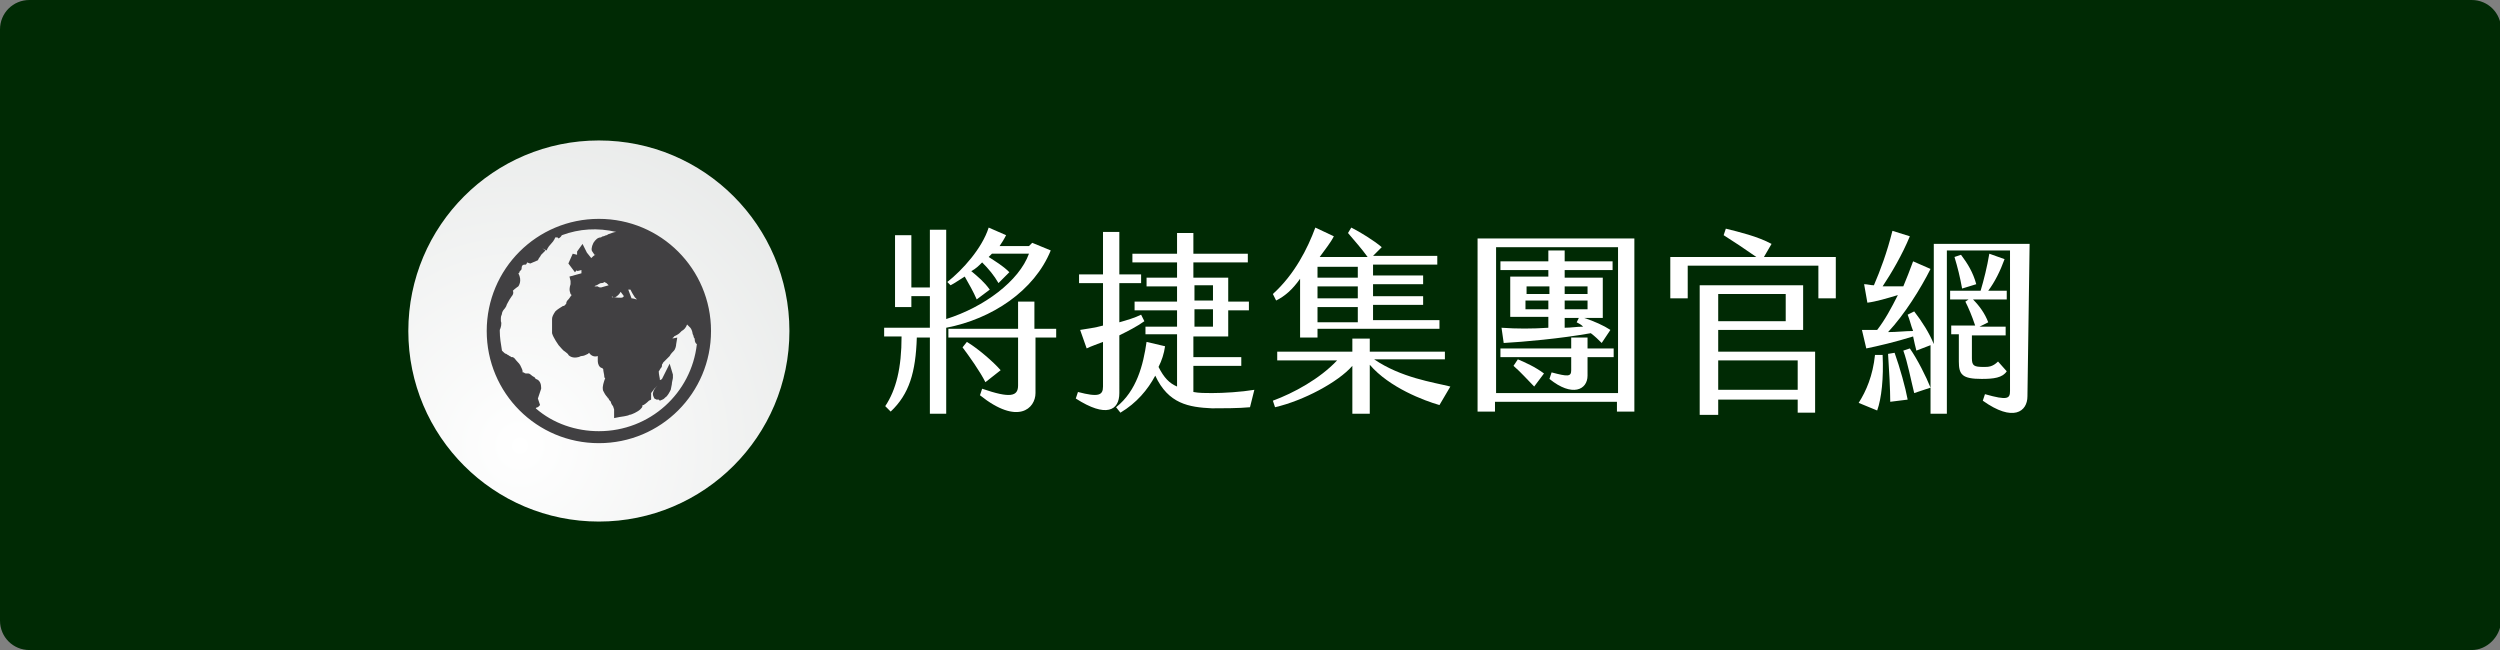 <?xml version="1.0" encoding="utf-8"?>
<!-- Generator: Adobe Illustrator 25.4.1, SVG Export Plug-In . SVG Version: 6.00 Build 0)  -->
<svg version="1.1" id="圖層_1" xmlns="http://www.w3.org/2000/svg" xmlns:xlink="http://www.w3.org/1999/xlink" x="0px" y="0px"
	 viewBox="0 0 229.6 59.7" style="enable-background:new 0 0 229.6 59.7;" xml:space="preserve">
<rect x="0" y="0" width="229.6" height="59.7" fill="#808080" stroke="none"/>
<style type="text/css">
	.st0{fill:#002A04;}
	.st1{fill:#FFFFFF;}
	.st2{fill:url(#XMLID_00000121276101850737015090000015315120001073335708_);}
	.st3{fill:#414042;}
</style>
<path class="st0" d="M227,59.7H2.7c-1.5,0-2.7-1.2-2.7-2.7V2.7C0,1.2,1.2,0,2.7,0H227c1.5,0,2.7,1.2,2.7,2.7v54.4
	C229.6,58.5,228.4,59.7,227,59.7z"/>
<g>
	<path class="st1" d="M86.9,30.1V38h-1.5v-7h-1.2c-0.1,3.2-0.7,5.2-2.4,6.8l-0.5-0.5c1-1.5,1.5-3.5,1.5-6.4h-1.6v-0.8h4.2v-2.9h-1.7
		v1h-1.5v-6.6h1.5v4.8h1.7v-5.3h1.5v8.2c3.5-1.1,6.7-3.5,7.6-6h-3.4l-0.3,0.3c0.6,0.4,1.3,0.8,1.9,1.4l-1,1
		c-0.4-0.7-0.9-1.3-1.5-1.9c-0.3,0.3-0.6,0.6-1,0.8c0.6,0.5,1.2,1,1.7,1.7l-1.2,0.9c-0.3-0.7-0.7-1.4-1.1-2.1
		c-0.5,0.3-0.9,0.6-1.3,0.8L87,25.9c1.4-1.1,3.2-3.1,3.8-5l1.6,0.7c-0.2,0.4-0.4,0.7-0.6,1h2.7l0.3-0.3l1.7,0.7
		C95,26.7,91.1,29.3,86.9,30.1z M97,30.2V31h-1.9v5.1c0,1.4-1.6,3-5.1,0.2l0.2-0.6c2.6,0.9,3.3,0.7,3.3-0.3V31h-6.4v-0.8h6.4v-2.5
		h1.5v2.5H97z M90.5,35.1c-0.5-1-1.5-2.4-2.1-3.2l0.4-0.5c1,0.6,2.4,1.8,3.1,2.6L90.5,35.1z"/>
	<path class="st1" d="M102.8,36.1c0,1.6-1.2,2.3-4,0.5L99,36c1.9,0.5,2.3,0.3,2.3-0.5v-4.1c-0.5,0.2-1.1,0.4-1.5,0.6l-0.6-1.7
		c0.6-0.1,1.4-0.2,2.1-0.4V26h-2.2v-0.8h2.2v-3.9h1.5v3.9h2V26h-2v3.6c0.7-0.2,1.4-0.4,2-0.7l0.3,0.6c-0.7,0.5-1.5,0.9-2.3,1.3V36.1
		z M115.2,35.8l-0.4,1.6c-1,0.1-2.6,0.1-3.5,0.1c-2.1-0.1-4-0.4-5.2-3c-0.7,1.3-1.7,2.5-3.2,3.4l-0.4-0.5c1.9-1.5,2.5-3.9,2.8-6
		l1.7,0.4c-0.1,0.7-0.3,1.3-0.6,1.9c0.5,1,1,1.5,1.7,1.8v-4.8h-2.9V30h2.9v-1.5h-3.9v-0.8h3.9v-1.4h-2.8v-0.8h2.8v-1.4H104v-0.8h4.1
		v-1.9h1.5v1.9h5v0.8h-5v1.4h3.2v2.2h1.9v0.8h-1.9v2.4h-3.2v1.9h4.4v0.8h-4.4v2.4c0.5,0.1,1.1,0.1,1.7,0.1
		C112.4,36.1,114,36,115.2,35.8z M109.7,26.2v1.4h1.7v-1.4H109.7z M111.4,28.4h-1.7V30h1.7V28.4z"/>
	<path class="st1" d="M117.2,27.6l-0.3-0.6c2-1.8,3.2-4.2,3.9-6.1l1.7,0.8c-0.3,0.6-0.8,1.2-1.3,1.9h4.4c-0.5-0.7-1.2-1.5-1.8-2.2
		l0.3-0.5c0.8,0.4,2.1,1.2,2.8,1.8l-0.8,0.8h5.9v0.8h-5.9v1h4.6v0.8h-4.6v1.1h4.6v0.8h-4.6v1.4h6.1v0.8H121v0.8h-1.6v-5.4
		C118.7,26.6,118,27.2,117.2,27.6z M133.2,35.5l-1,1.7c-1.4-0.4-4.6-1.6-6.4-3.7V38h-1.6v-4.4c-1.3,1.5-4.5,3.2-7.1,3.8l-0.2-0.6
		c1.9-0.7,4.3-2,5.9-3.7h-5.5v-0.8h6.9v-1.2h1.6v1.2h6.9V33h-6.5C128.7,34.7,131.6,35.1,133.2,35.5z M124.7,24.5H121v1h3.7V24.5z
		 M124.7,26.3H121v1.1h3.7V26.3z M124.7,28.2H121v1.4h3.7V28.2z"/>
	<path class="st1" d="M150.1,21.9v15.9h-1.6v-0.9h-11.2v0.9h-1.6V21.9H150.1z M148.6,22.7h-11.2v13.4h11.2V22.7z M144.3,32.8h-6.5
		V32h6.5v-1h1.5v1h2.4v0.8h-2.4v1.7c0,1.3-1.4,2-3.5,0.3l0.2-0.6c1.5,0.4,1.8,0.4,1.8-0.2V32.8z M142.2,24.8h-4.4V24h4.4v-1h1.5v1
		h4.4v0.8h-4.4v0.7h3.5v3.7h-1.7c0.9,0.3,1.8,0.7,2.4,1.1l-0.8,1.2c-0.3-0.3-0.6-0.6-1-0.9c-2.8,0.5-6.2,0.8-8,0.9l-0.2-1.4
		c1.4,0.1,2.8,0.1,4.3,0v-1h-3.5v-3.7h3.5V24.8z M139.4,33c0.7,0.3,1.6,0.7,2.4,1.3l-0.9,1.2c-0.6-0.6-1.2-1.3-1.9-1.9L139.4,33z
		 M140.2,27h2.1v-0.7h-2.1V27z M142.2,28.4v-0.8h-2.1v0.8H142.2z M143.7,27h2.1v-0.7h-2.1V27z M143.7,28.4h2.1v-0.8h-2.1V28.4z
		 M143.7,29.2v0.9c0.6,0,1.1-0.1,1.7-0.1c-0.2-0.2-0.4-0.3-0.6-0.4l0.2-0.4H143.7z"/>
	<path class="st1" d="M168.6,23.6v3.8h-1.6v-3H155v3h-1.6v-3.8h7.9c-1-0.7-2.2-1.5-3-2l0.2-0.6c1.2,0.3,2.9,0.7,4.2,1.4l-0.7,1.2
		H168.6z M157.8,32.3h8.9v5.6h-1.6v-1.2h-7.3v1.4h-1.7V26.2h9.5v4.1h-7.8V32.3z M157.8,29.5h6.2V27h-6.2V29.5z M157.8,33.1v2.7h7.3
		v-2.7H157.8z"/>
	<path class="st1" d="M172.9,32.6c0.1,2.1-0.1,4-0.5,5.1l-1.7-0.7c0.7-1.1,1.3-2.5,1.5-4.4L172.9,32.6z M186.2,36.4
		c0,1.4-1.3,2.4-4.1,0.4l0.2-0.6c2.1,0.6,2.3,0.4,2.3-0.3V23h-5.8V38h-1.5v-6.3l-1.3,0.5c-0.1-0.4-0.2-0.8-0.3-1.3
		c-1.6,0.5-3.3,0.9-4.3,1.1l-0.4-1.7c0.5,0,0.9,0,1.4,0c0.7-0.9,1.3-2,1.9-3.2c-1,0.3-2,0.6-2.8,0.7l-0.3-1.7c0.3,0,0.6,0.1,0.9,0.1
		c0.6-1.4,1.2-3,1.7-5l1.6,0.5c-0.7,1.7-1.7,3.4-2.5,4.6c0.6,0,1.2,0,1.9,0c0.3-0.7,0.6-1.5,0.9-2.3l1.6,0.7
		c-0.9,1.8-2.4,4.2-3.9,5.8c0.8,0,1.6-0.1,2.3-0.1c-0.2-0.5-0.3-1-0.5-1.5l0.6-0.3c0.7,0.9,1.4,2,1.8,3v-9.2h8.8L186.2,36.4z
		 M174,32.4c0.5,1.4,1,3.2,1.2,4.3l-1.6,0.2c0-1.1-0.1-2.9-0.2-4.4L174,32.4z M175.4,32c0.7,1,1.5,2.6,1.9,3.6l-1.5,0.5
		c-0.3-1.2-0.6-2.8-1-3.9L175.4,32z M182,34.8c-1.8,0-2.1-0.4-2.1-1.6v-2.5h-0.7v-0.8h2.2c-0.3-0.9-0.6-1.6-0.9-2.2l0.3-0.2h-1.7
		v-0.8h2.8c0.3-1,0.6-2.2,0.8-3.4l1.4,0.5c-0.4,1.1-0.9,2.1-1.5,2.9h1.7v0.8h-3.1c0.6,0.6,1.1,1.3,1.4,2.1l-0.8,0.4h2.4v0.8h-3.1
		v2.1c0,0.7,0.2,0.8,1.1,0.8c0.4,0,0.8,0,1.3-0.5l0.8,0.9C183.9,34.7,183.1,34.8,182,34.8z M181.5,26.1l-1.3,0.4
		c-0.2-1.1-0.4-1.9-0.7-2.9l0.6-0.2C180.7,24.2,181.2,25,181.5,26.1z"/>
</g>
<g>
	
		<radialGradient id="XMLID_00000060020201414957666270000017721393353087606666_" cx="47.756" cy="40.932" r="45.368" gradientUnits="userSpaceOnUse">
		<stop  offset="0" style="stop-color:#FFFFFF"/>
		<stop  offset="0.812" style="stop-color:#E5E7E6"/>
		<stop  offset="0.981" style="stop-color:#D2D4D3"/>
	</radialGradient>
	
		<circle id="XMLID_5_" style="fill:url(#XMLID_00000060020201414957666270000017721393353087606666_);" cx="55" cy="30.4" r="17.5"/>
	<path class="st3" d="M55,20.1c-5.7,0-10.3,4.6-10.3,10.3c0,5.7,4.6,10.3,10.3,10.3c5.7,0,10.3-4.6,10.3-10.3
		C65.3,24.7,60.7,20.1,55,20.1z M57.9,26.6c0.1,0.2,0.2,0.4,0.4,0.7l0.1,0.1c0,0,0.1,0.1,0.1,0.1c-0.1,0-0.3-0.1-0.5-0.1l-0.3-0.8
		C57.9,26.6,57.9,26.6,57.9,26.6z M57,26.8l0.3,0.4l0,0l-0.1,0.1c-0.1,0.1-0.7,0-1,0c0,0,0-0.1,0-0.1l0.1,0.1l0.2,0
		C56.7,27.2,56.9,27,57,26.8z M55,39.6c-2.1,0-4.2-0.7-5.8-2.1c0.1-0.1,0.1-0.1,0.2-0.1l0.2-0.2l-0.2-0.6l0.3-0.9l0-0.1
		c0-0.3-0.1-0.7-0.5-0.8c0,0-0.1-0.2-0.2-0.2c-0.2-0.1-0.3-0.3-0.5-0.3c0,0,0,0,0,0c0,0-0.1,0-0.2,0c0,0-0.1,0-0.2-0.1
		c0,0-0.1,0-0.1,0C48,34.1,48,34,47.9,33.8c-0.1-0.2-0.1-0.3-0.4-0.6c-0.2-0.2-0.2-0.3-0.4-0.4l-0.1,0c-0.1,0-0.1-0.1-0.2-0.1
		c-0.1-0.1-0.2-0.1-0.3-0.2c-0.1,0-0.2-0.1-0.3-0.2c0,0-0.1-0.1-0.1-0.1c-0.1-0.6-0.2-1.2-0.2-1.8l0-0.1c0.1-0.2,0.2-0.6,0.1-0.8
		c0-0.1,0-0.2,0-0.3c0-0.2,0.1-0.3,0.1-0.4c0-0.1,0.1-0.3,0.2-0.4c0.1-0.1,0.2-0.3,0.2-0.3c0-0.1,0.2-0.4,0.3-0.6l0.2-0.3
		c0.1-0.1,0.2-0.3,0.1-0.5c0.2-0.2,0.5-0.4,0.5-0.4c0,0,0.4-0.5,0-1.2c0,0,0.1,0,0.1-0.1c0-0.1,0.2-0.2,0.2-0.3v0
		c0-0.3,0.1-0.4,0.3-0.4h0.1c0,0,0.1-0.1,0.1-0.2l0.3,0.1l0.7-0.3l0.1-0.2c0,0,0.1-0.1,0.2-0.3c0.2-0.2,0.3-0.3,0.4-0.4l-0.3-0.2
		l0.4,0.2c0,0,0.1-0.3,0.4-0.6c0.3-0.3,0.4-0.6,0.4-0.6h0.2l0.1,0.1c0,0,0.2-0.1,0.3-0.3c1.6-0.6,3.3-0.7,5-0.3
		c-0.2,0-0.4,0.1-0.7,0.2c-0.1,0-0.1,0.1-0.2,0.1c-0.1,0-0.2,0.1-0.3,0.1c-0.1,0-0.2,0.1-0.2,0.1c-0.3,0-0.5,0.2-0.7,0.5
		c-0.2,0.4-0.2,0.7-0.1,0.8l0.2,0.3h0.1c-0.1,0-0.3,0.2-0.4,0.3l-0.4-0.5l-0.4-0.8L53,23.1v0.3l-0.4-0.1l-0.4,0.9l0.6,0.8l0.2-0.2
		v0.1l0.4-0.1c0,0.1,0,0.2,0,0.3l-1.1,0.3l0.1,0.4c0,0.1,0,0.2,0,0.3c-0.2,0.6,0,0.8,0,0.9l0.1,0.1c-0.1,0.1-0.2,0.3-0.3,0.4
		c-0.1,0.1-0.2,0.2-0.2,0.4c0,0-0.1,0.1-0.2,0.2l-0.1,0c-0.3,0.2-0.5,0.3-0.7,0.5c-0.2,0.3-0.3,0.5-0.3,0.7c0,0.2,0,0.4,0,0.6
		c0,0.1,0,0.1,0,0.2c0,0.1,0,0.3,0,0.5c0.1,0.4,0.6,1.1,0.6,1.1c0.2,0.2,0.4,0.5,0.6,0.6c0.1,0.1,0.3,0.2,0.3,0.3
		c0.2,0.2,0.5,0.3,0.9,0.2c0.1,0,0.2-0.1,0.3-0.1c0.2,0,0.4-0.1,0.6-0.2c0,0,0.1-0.1,0.1-0.1c0.2,0.3,0.5,0.4,0.8,0.3l0,0
		c0,0.1,0,0.1,0,0.2c0,0.1,0,0.1,0,0.2c0,0.1,0,0.4,0.2,0.6c0,0,0.1,0.1,0.2,0.1c0,0,0.1,0.1,0.1,0.1c0,0.2,0.1,0.5,0.1,0.7
		c0,0.1,0.1,0.2,0.1,0.1c-0.1,0.2-0.2,0.6-0.2,0.6c-0.1,0.4,0,0.6,0,0.6c0.1,0.2,0.2,0.4,0.4,0.6c0,0,0,0.1,0.1,0.1
		c0,0.1,0.1,0.2,0.2,0.3c0,0.1,0.1,0.3,0.2,0.4l0.1,0.3l0,0.8l0.5-0.1c0,0,0.8-0.1,0.9-0.2c0.2,0,0.8-0.3,1-0.5
		c0.1-0.1,0.2-0.2,0.2-0.3c0-0.1,0-0.1,0.1-0.1c0.2-0.1,0.5-0.4,0.5-0.4l0.2-0.1l0-0.6l0.3-0.4l0.3-0.3C60.1,35.7,60,35.9,60,36
		c-0.1,0.2,0,0.4,0.1,0.6l0.2,0.1h0.2l0.1,0.1c0.2-0.1,0.3-0.1,0.4-0.2c0,0,0.1-0.1,0.1-0.1c0.2-0.1,0.4-0.5,0.5-0.7l0.1-0.5
		c0-0.2,0.1-0.5,0.1-0.6c0-0.1,0-0.3,0-0.3l-0.3-1l-0.7,1.4c-0.1,0.1-0.2,0.1-0.2,0.1c0-0.1,0-0.1,0-0.1c0-0.1-0.1-0.4-0.1-0.7
		c0.1-0.1,0.1-0.2,0.2-0.3c0.1-0.1,0.1-0.2,0.1-0.3c0-0.1,0.1-0.1,0.1-0.2c0.2-0.2,0.4-0.4,0.5-0.5l0.1-0.1c0.1-0.2,0.3-0.4,0.4-0.5
		c0.1-0.1,0.2-0.4,0.2-0.6l0.1-0.6l-0.5,0.1c0.1,0,0.1-0.1,0.1-0.1c0,0,0.1,0,0.1-0.1c0.2-0.1,0.4-0.2,0.5-0.3l0.2-0.2
		c0.2-0.1,0.4-0.3,0.5-0.6c0,0,0.1,0.1,0.1,0.1c0,0,0.1,0.1,0.2,0.2c0.1,0.1,0.2,0.4,0.2,0.5c0,0.1,0.1,0.2,0.1,0.3
		c0,0.1,0.1,0.2,0.1,0.2c0,0.1,0,0.4,0.2,0.5C63.5,36.1,59.7,39.6,55,39.6z M55.2,26.4C55.2,26.4,55.2,26.4,55.2,26.4
		c-0.1,0-0.2,0-0.3-0.1l-0.1,0l-0.1,0c0,0-0.1,0-0.1,0c0,0,0,0,0,0c0,0,0.1-0.1,0.2-0.1c0.2-0.1,0.3-0.2,0.4-0.2
		c0.1,0,0.2,0,0.3-0.1l0.2,0.1c0.1,0.1,0.1,0.1,0.2,0.2L55.2,26.4L55.2,26.4z"/>
</g>
</svg>
